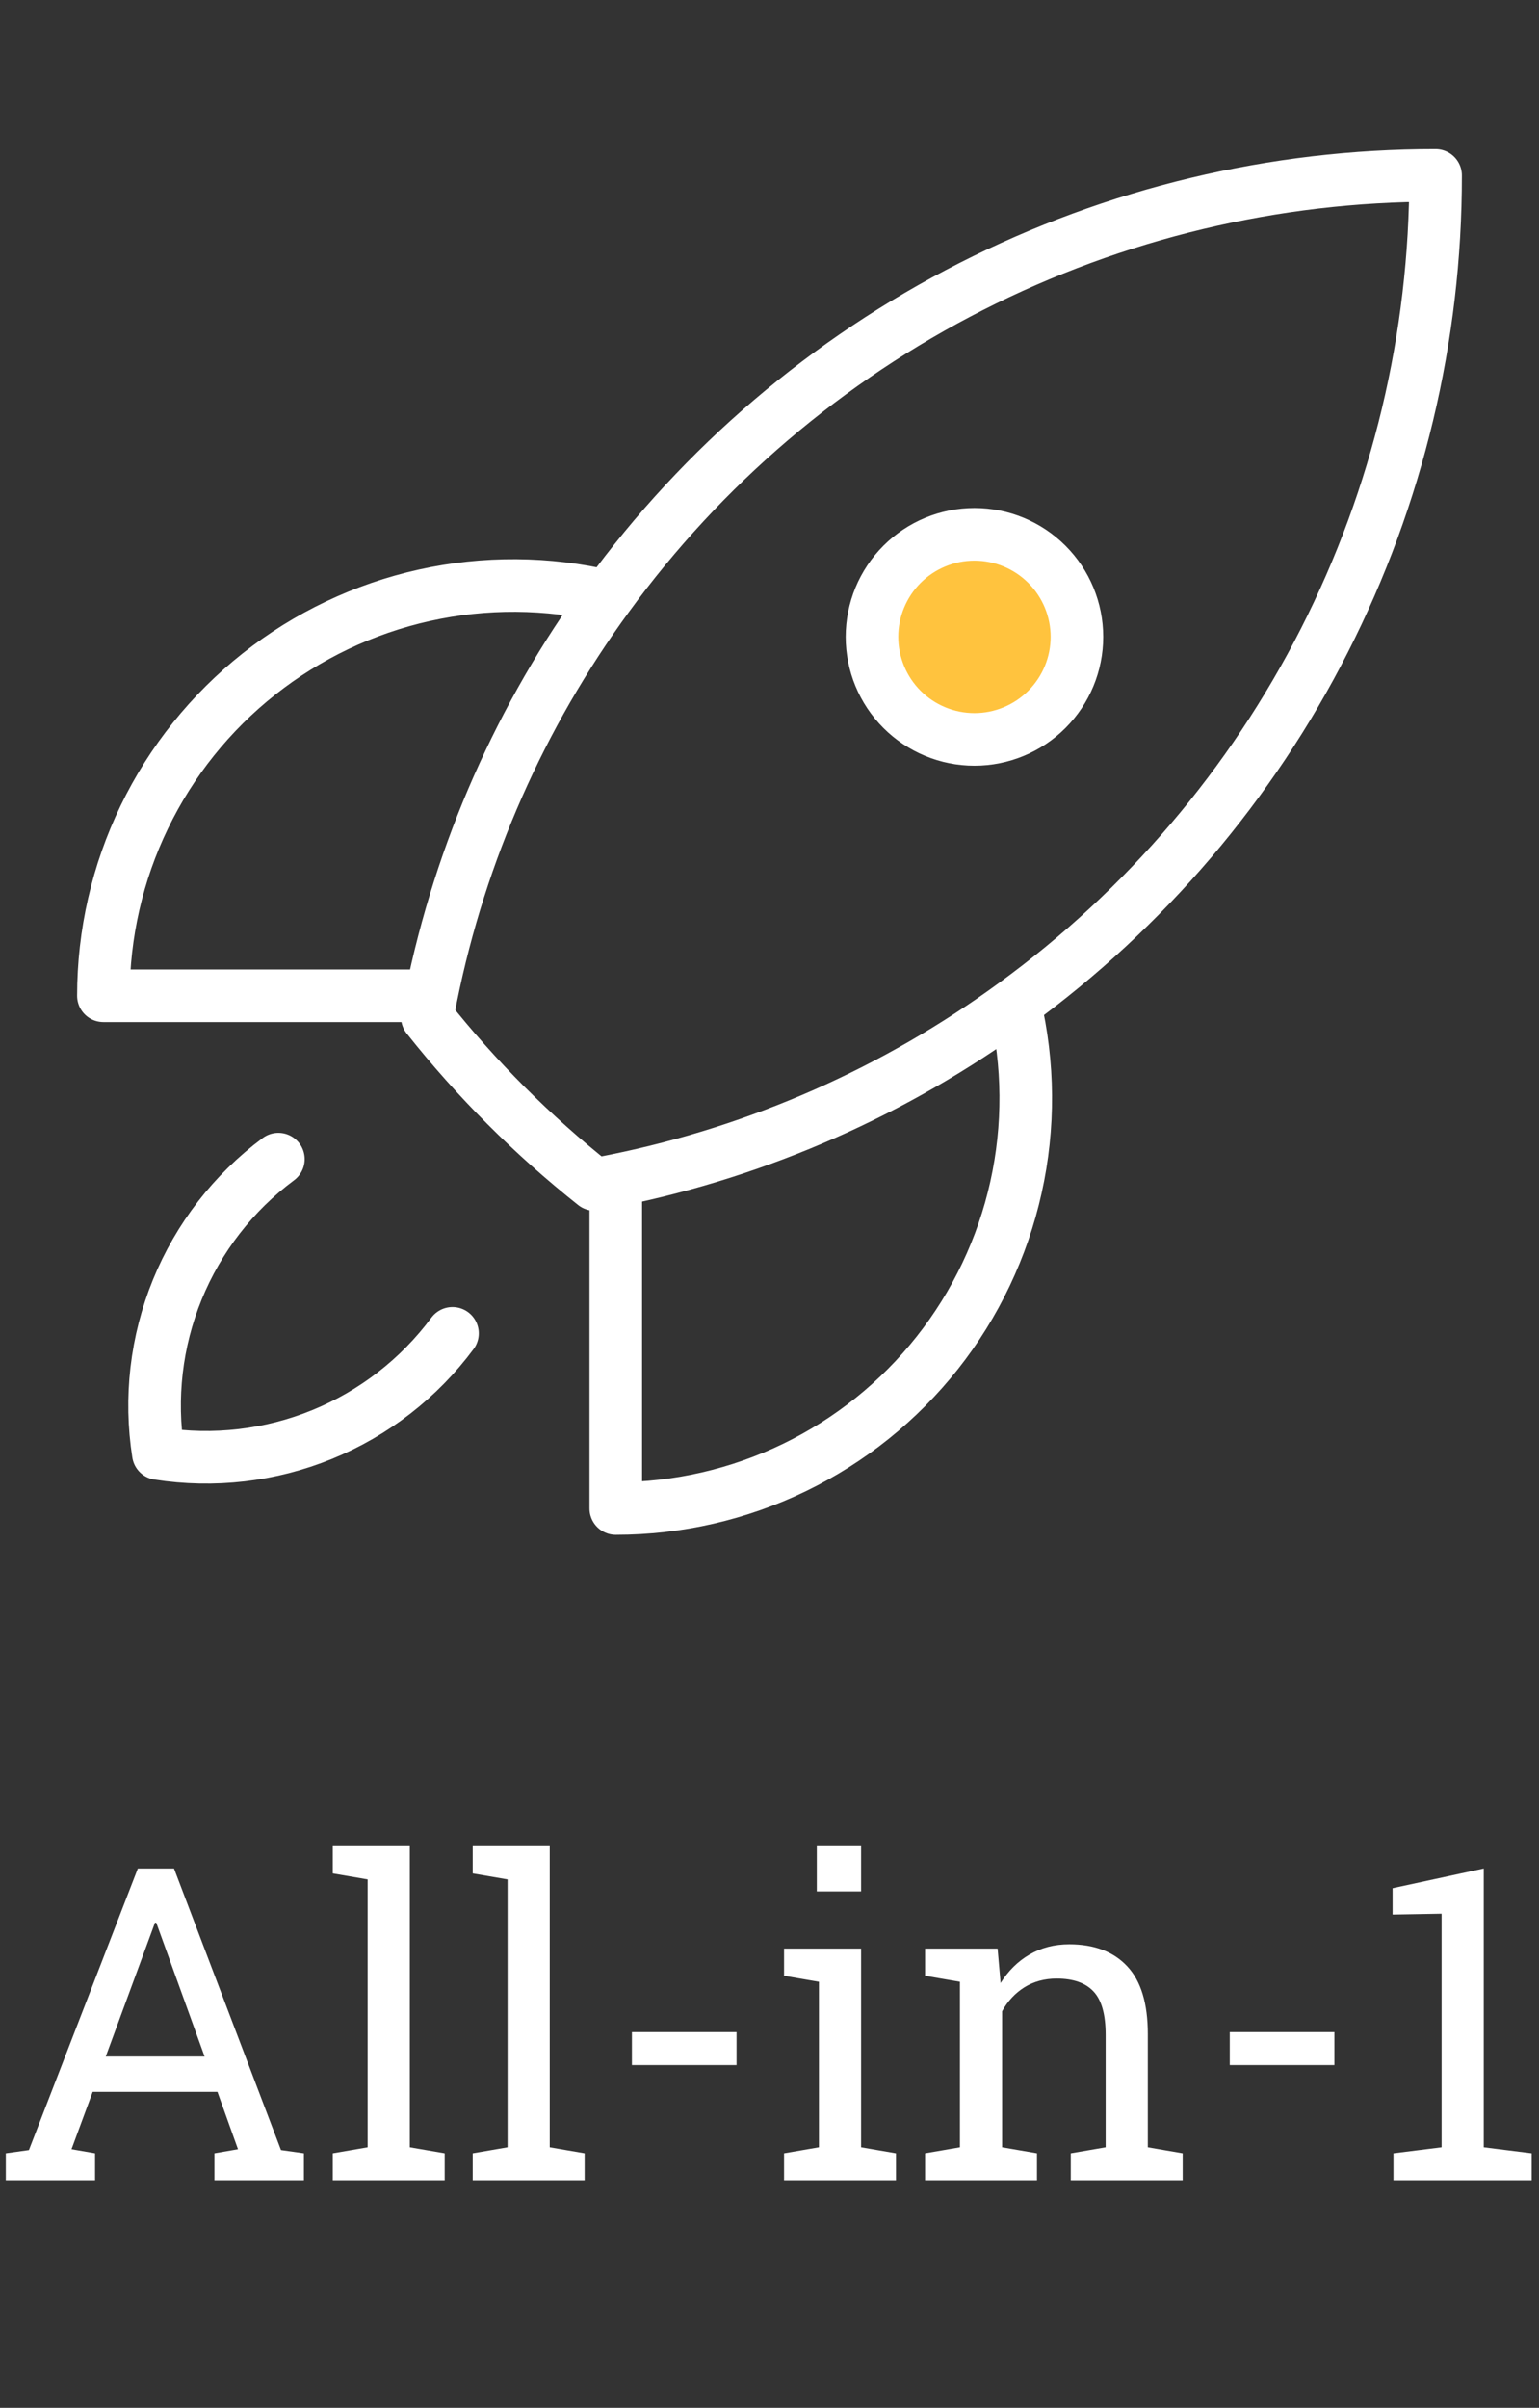 <?xml version="1.0" encoding="UTF-8"?>
<svg xmlns="http://www.w3.org/2000/svg" width="126" height="197" viewBox="0 0 126 197" fill="none">
  <rect x="0" y="0" width="126" height="197" fill="#333333" stroke="none"/>
  <circle cx="79.504" cy="51.664" r="7.176" fill="#FFC33E"></circle>
  <path d="M83.08 82.142C84.245 87.07 84.279 92.197 83.18 97.141C82.082 102.084 79.879 106.714 76.737 110.685C73.594 114.656 69.594 117.865 65.036 120.07C60.477 122.275 55.479 123.421 50.415 123.42V96.572M83.08 82.142C93.762 74.36 102.453 64.162 108.441 52.38C114.429 40.599 117.545 27.567 117.534 14.351C104.319 14.342 91.289 17.458 79.508 23.446C67.728 29.434 57.531 38.124 49.749 48.806M83.08 82.142C73.358 89.252 62.219 94.175 50.415 96.572M50.415 96.572C49.837 96.69 49.257 96.802 48.676 96.908C43.601 92.884 39.007 88.29 34.983 83.216C35.089 82.633 35.195 82.051 35.313 81.47M49.749 48.806C44.821 47.64 39.693 47.605 34.749 48.703C29.805 49.801 25.174 52.004 21.202 55.146C17.23 58.289 14.021 62.289 11.816 66.848C9.61 71.407 8.465 76.406 8.466 81.47H35.313M49.749 48.806C42.64 58.526 37.711 69.669 35.313 81.47M22.79 94.838C19.111 97.574 16.25 101.265 14.518 105.51C12.785 109.756 12.248 114.394 12.963 118.923C17.492 119.637 22.131 119.099 26.376 117.365C30.622 115.632 34.312 112.77 37.047 109.09M88.17 52.106C88.17 54.331 87.286 56.465 85.712 58.038C84.139 59.612 82.005 60.496 79.78 60.496C77.555 60.496 75.421 59.612 73.847 58.038C72.274 56.465 71.39 54.331 71.39 52.106C71.39 49.881 72.274 47.747 73.847 46.173C75.421 44.6 77.555 43.716 79.78 43.716C82.005 43.716 84.139 44.6 85.712 46.173C87.286 47.747 88.17 49.881 88.17 52.106Z" stroke="white" stroke-width="4.305" stroke-linecap="round" stroke-linejoin="round"></path>
  <path d="M0.476 178.382V176.175L2.368 175.912L11.285 152.875H14.246L23.005 175.912L24.88 176.175V178.382H17.557V176.175L19.484 175.842L17.802 171.147H7.589L5.855 175.842L7.782 176.175V178.382H0.476ZM8.658 168.256H16.751L13.002 157.885L12.792 157.307H12.687L12.477 157.885L8.658 168.256ZM27.245 178.382V176.175L30.1 175.684V153.768L27.245 153.278V151.053H33.551V175.684L36.407 176.175V178.382H27.245ZM38.702 178.382V176.175L41.557 175.684V153.768L38.702 153.278V151.053H45.008V175.684L47.864 176.175V178.382H38.702ZM51.736 168.957V166.259H60.302V168.957H51.736ZM64.191 178.382V176.175L67.047 175.684V162.142L64.191 161.652V159.427H70.498V175.684L73.353 176.175V178.382H64.191ZM66.872 154.749V151.053H70.498V154.749H66.872ZM75.736 178.382V176.175L78.591 175.684V162.142L75.736 161.652V159.427H81.675L81.92 162.247C82.551 161.243 83.339 160.466 84.285 159.917C85.243 159.357 86.329 159.076 87.543 159.076C89.587 159.076 91.17 159.678 92.291 160.881C93.412 162.072 93.973 163.917 93.973 166.417V175.684L96.828 176.175V178.382H87.666V176.175L90.522 175.684V166.487C90.522 164.817 90.189 163.631 89.523 162.93C88.869 162.23 87.865 161.879 86.51 161.879C85.517 161.879 84.635 162.119 83.865 162.598C83.105 163.076 82.498 163.731 82.043 164.56V175.684L84.898 176.175V178.382H75.736ZM100.682 168.957V166.259H109.249V168.957H100.682ZM114.084 178.382V176.175L118.026 175.684V156.571L114.014 156.641V154.487L121.477 152.875V175.684L125.401 176.175V178.382H114.084Z" fill="white"></path>
</svg>
